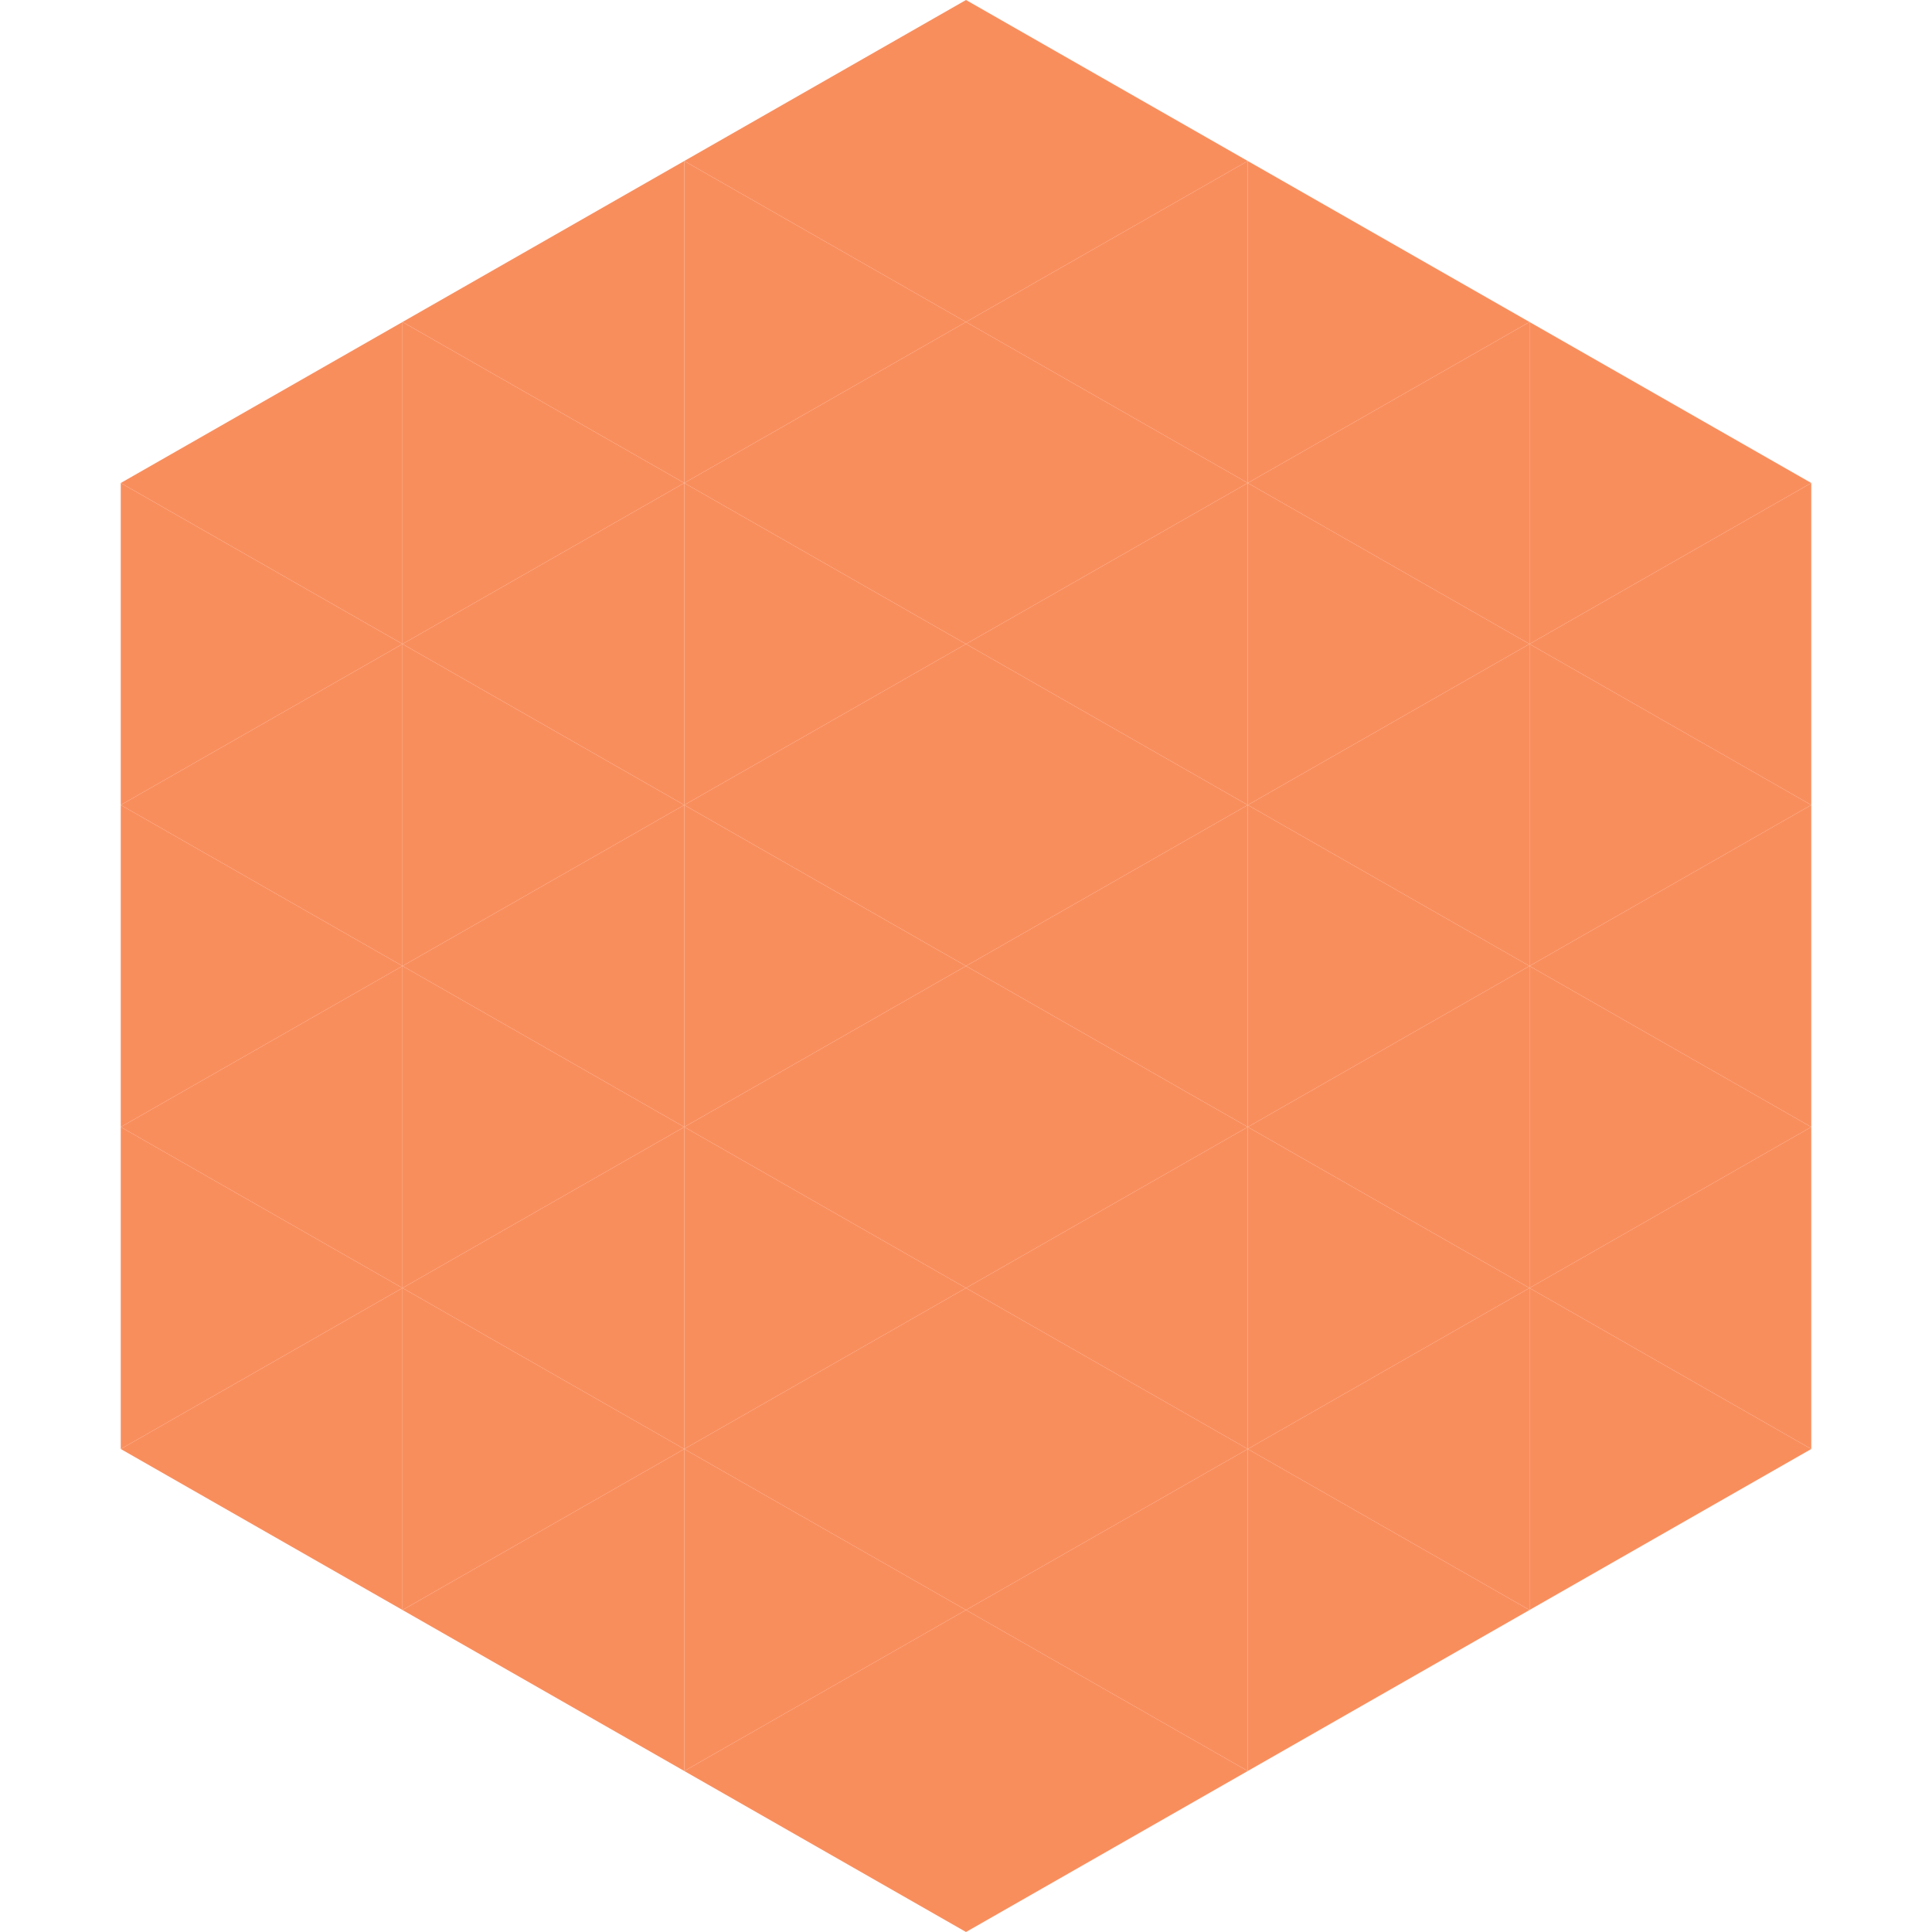 <?xml version="1.0"?>
<!-- Generated by SVGo -->
<svg width="240" height="240"
     xmlns="http://www.w3.org/2000/svg"
     xmlns:xlink="http://www.w3.org/1999/xlink">
<polygon points="50,40 15,60 50,80" style="fill:rgb(249,142,93)" />
<polygon points="190,40 225,60 190,80" style="fill:rgb(249,142,93)" />
<polygon points="15,60 50,80 15,100" style="fill:rgb(249,142,93)" />
<polygon points="225,60 190,80 225,100" style="fill:rgb(249,142,93)" />
<polygon points="50,80 15,100 50,120" style="fill:rgb(249,142,93)" />
<polygon points="190,80 225,100 190,120" style="fill:rgb(249,142,93)" />
<polygon points="15,100 50,120 15,140" style="fill:rgb(249,142,93)" />
<polygon points="225,100 190,120 225,140" style="fill:rgb(249,142,93)" />
<polygon points="50,120 15,140 50,160" style="fill:rgb(249,142,93)" />
<polygon points="190,120 225,140 190,160" style="fill:rgb(249,142,93)" />
<polygon points="15,140 50,160 15,180" style="fill:rgb(249,142,93)" />
<polygon points="225,140 190,160 225,180" style="fill:rgb(249,142,93)" />
<polygon points="50,160 15,180 50,200" style="fill:rgb(249,142,93)" />
<polygon points="190,160 225,180 190,200" style="fill:rgb(249,142,93)" />
<polygon points="15,180 50,200 15,220" style="fill:rgb(255,255,255); fill-opacity:0" />
<polygon points="225,180 190,200 225,220" style="fill:rgb(255,255,255); fill-opacity:0" />
<polygon points="50,0 85,20 50,40" style="fill:rgb(255,255,255); fill-opacity:0" />
<polygon points="190,0 155,20 190,40" style="fill:rgb(255,255,255); fill-opacity:0" />
<polygon points="85,20 50,40 85,60" style="fill:rgb(249,142,93)" />
<polygon points="155,20 190,40 155,60" style="fill:rgb(249,142,93)" />
<polygon points="50,40 85,60 50,80" style="fill:rgb(249,142,93)" />
<polygon points="190,40 155,60 190,80" style="fill:rgb(249,142,93)" />
<polygon points="85,60 50,80 85,100" style="fill:rgb(249,142,93)" />
<polygon points="155,60 190,80 155,100" style="fill:rgb(249,142,93)" />
<polygon points="50,80 85,100 50,120" style="fill:rgb(249,142,93)" />
<polygon points="190,80 155,100 190,120" style="fill:rgb(249,142,93)" />
<polygon points="85,100 50,120 85,140" style="fill:rgb(249,142,93)" />
<polygon points="155,100 190,120 155,140" style="fill:rgb(249,142,93)" />
<polygon points="50,120 85,140 50,160" style="fill:rgb(249,142,93)" />
<polygon points="190,120 155,140 190,160" style="fill:rgb(249,142,93)" />
<polygon points="85,140 50,160 85,180" style="fill:rgb(249,142,93)" />
<polygon points="155,140 190,160 155,180" style="fill:rgb(249,142,93)" />
<polygon points="50,160 85,180 50,200" style="fill:rgb(249,142,93)" />
<polygon points="190,160 155,180 190,200" style="fill:rgb(249,142,93)" />
<polygon points="85,180 50,200 85,220" style="fill:rgb(249,142,93)" />
<polygon points="155,180 190,200 155,220" style="fill:rgb(249,142,93)" />
<polygon points="120,0 85,20 120,40" style="fill:rgb(249,142,93)" />
<polygon points="120,0 155,20 120,40" style="fill:rgb(249,142,93)" />
<polygon points="85,20 120,40 85,60" style="fill:rgb(249,142,93)" />
<polygon points="155,20 120,40 155,60" style="fill:rgb(249,142,93)" />
<polygon points="120,40 85,60 120,80" style="fill:rgb(249,142,93)" />
<polygon points="120,40 155,60 120,80" style="fill:rgb(249,142,93)" />
<polygon points="85,60 120,80 85,100" style="fill:rgb(249,142,93)" />
<polygon points="155,60 120,80 155,100" style="fill:rgb(249,142,93)" />
<polygon points="120,80 85,100 120,120" style="fill:rgb(249,142,93)" />
<polygon points="120,80 155,100 120,120" style="fill:rgb(249,142,93)" />
<polygon points="85,100 120,120 85,140" style="fill:rgb(249,142,93)" />
<polygon points="155,100 120,120 155,140" style="fill:rgb(249,142,93)" />
<polygon points="120,120 85,140 120,160" style="fill:rgb(249,142,93)" />
<polygon points="120,120 155,140 120,160" style="fill:rgb(249,142,93)" />
<polygon points="85,140 120,160 85,180" style="fill:rgb(249,142,93)" />
<polygon points="155,140 120,160 155,180" style="fill:rgb(249,142,93)" />
<polygon points="120,160 85,180 120,200" style="fill:rgb(249,142,93)" />
<polygon points="120,160 155,180 120,200" style="fill:rgb(249,142,93)" />
<polygon points="85,180 120,200 85,220" style="fill:rgb(249,142,93)" />
<polygon points="155,180 120,200 155,220" style="fill:rgb(249,142,93)" />
<polygon points="120,200 85,220 120,240" style="fill:rgb(249,142,93)" />
<polygon points="120,200 155,220 120,240" style="fill:rgb(249,142,93)" />
<polygon points="85,220 120,240 85,260" style="fill:rgb(255,255,255); fill-opacity:0" />
<polygon points="155,220 120,240 155,260" style="fill:rgb(255,255,255); fill-opacity:0" />
</svg>
